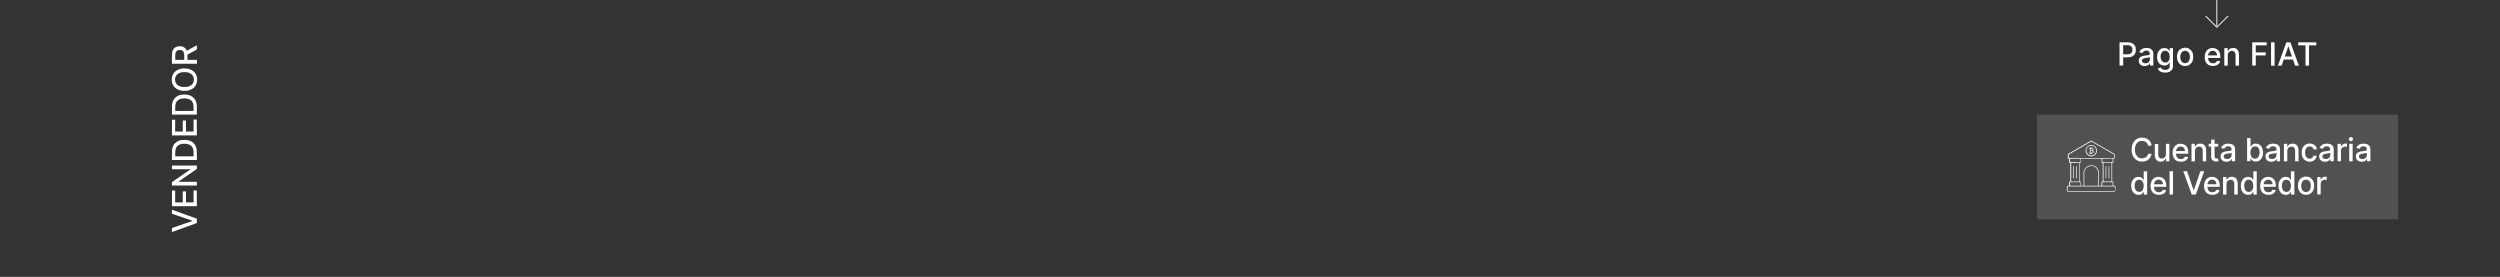 <svg xmlns="http://www.w3.org/2000/svg" xmlns:xlink="http://www.w3.org/1999/xlink" id="Capa_1" x="0px" y="0px" viewBox="0 0 2337.9 258.9" style="enable-background:new 0 0 2337.9 258.9;" xml:space="preserve"><rect x="0" y="0" width="2337.9" height="258.9" fill="#333333" stroke="none"/><style type="text/css">	.st0{fill:none;stroke:#FFFFFF;stroke-width:0.85;stroke-miterlimit:10;}	.st1{opacity:0.15;fill:#FFFFFF;enable-background:new    ;}	.st2{fill:#FFFFFF;}</style><g>	<line class="st0" x1="2073.1" y1="0" x2="2073.1" y2="12.1"></line></g><rect x="1904.8" y="107.1" class="st1" width="337.8" height="98"></rect><g>	<line class="st0" x1="2073.1" y1="12.1" x2="2073.1" y2="24.6"></line>	<polyline class="st0" points="2083.7,14.9 2073.1,25.5 2062.5,14.9  "></polyline></g><g>	<path class="st2" d="M1969.4,155.4c-0.2,0-0.3,0.1-0.3,0.3v10.7c0,0.2,0.1,0.3,0.3,0.3s0.3-0.1,0.3-0.3v-10.7   C1969.7,155.5,1969.6,155.4,1969.4,155.4z"></path>	<path class="st2" d="M1977.2,173.7h-0.7c-0.1,0-0.2-0.1-0.2-0.2v-3.4c0-0.2-0.1-0.3-0.3-0.3h-0.6c-0.1,0-0.2-0.1-0.2-0.2v-17.2   c0-0.1,0.1-0.2,0.2-0.2h0.6c0.2,0,0.3-0.1,0.3-0.3v-3.4c0-0.1,0.1-0.2,0.2-0.2h0.8c0.2,0,0.3-0.1,0.3-0.3v-3.7   c0-0.1-0.1-0.2-0.2-0.3l-21.6-12.5c-0.1-0.1-0.2-0.1-0.3,0l-21.6,12.5c-0.1,0.1-0.2,0.2-0.2,0.3v3.7c0,0.2,0.1,0.3,0.3,0.3h0.8   c0.1,0,0.2,0.1,0.2,0.2v3.4c0,0.2,0.1,0.3,0.3,0.3h0.6c0.1,0,0.2,0.1,0.2,0.2v17.2c0,0.1-0.1,0.2-0.2,0.2h-0.6   c-0.2,0-0.3,0.1-0.3,0.3v3.4c0,0.1-0.1,0.2-0.2,0.2h-0.7c-0.7,0-1.3,0.6-1.3,1.3v2.9c0,0.7,0.6,1.3,1.3,1.3h42.9   c0.7,0,1.3-0.6,1.3-1.3V175C1978.5,174.3,1977.9,173.7,1977.2,173.7z M1975.5,170.4c0.1,0,0.2,0.1,0.2,0.2v2.9   c0,0.1-0.1,0.2-0.2,0.2h-9.3c-0.1,0-0.2-0.1-0.2-0.2v-2.9c0-0.1,0.1-0.2,0.2-0.2H1975.5z M1955.7,154.6c-0.2,0-0.4,0-0.6,0   c-3.5,0.3-6.3,3.1-6.6,6.6v12.3c0,0.1-0.1,0.2-0.2,0.2h-2.2c-0.1,0-0.2-0.1-0.2-0.2v-3.4c0-0.2-0.1-0.3-0.3-0.3h-0.6   c-0.1,0-0.2-0.1-0.2-0.2v-17.2c0-0.1,0.1-0.2,0.2-0.2h0.6c0.2,0,0.3-0.1,0.3-0.3v-3.4c0-0.1,0.1-0.2,0.2-0.2h19   c0.1,0,0.2,0.1,0.2,0.2v3.4c0,0.2,0.1,0.3,0.3,0.3h0.6c0.1,0,0.2,0.1,0.2,0.2v17.2c0,0.1-0.1,0.2-0.2,0.2h-0.6   c-0.2,0-0.3,0.1-0.3,0.3v3.4c0,0.1-0.1,0.2-0.2,0.2h-2.1c-0.1,0-0.2-0.1-0.2-0.2v-12.3C1962.6,157.5,1959.4,154.6,1955.7,154.6z    M1962.2,161.2v12.3c0,0.1-0.1,0.2-0.2,0.2h-12.7c-0.1,0-0.2-0.1-0.2-0.2v-12.3c0.3-3.4,3.2-6,6.5-6c0.2,0,0.4,0,0.6,0   C1959.4,155.5,1961.9,158,1962.2,161.2z M1967.1,169.6v-17.2c0-0.1,0.1-0.2,0.2-0.2h7.1c0.1,0,0.2,0.1,0.2,0.2v17.2v0.1h-0.1h-7.1   C1967.2,169.8,1967.1,169.7,1967.1,169.6z M1975.7,151.4c0,0.1-0.1,0.2-0.2,0.2h-9.3c-0.1,0-0.2-0.1-0.2-0.2v-2.9   c0-0.1,0.1-0.2,0.2-0.2h9.3c0.1,0,0.2,0.1,0.2,0.2V151.4z M1934.6,147.7L1934.6,147.7L1934.6,147.7l-0.1-3.1c0-0.1,0-0.1,0.1-0.1   l21-12.2c0,0,0.1,0,0.2,0l21.1,12.2l0.1,0.1v3c0,0.1-0.1,0.2-0.2,0.2L1934.6,147.7L1934.6,147.7z M1935.9,151.6L1935.9,151.6   L1935.9,151.6l-0.1-3c0-0.1,0.1-0.2,0.2-0.2h9.3c0.1,0,0.2,0.1,0.2,0.2v2.9c0,0.1-0.1,0.2-0.2,0.2L1935.9,151.6L1935.9,151.6z    M1944.3,152.4v17.2c0,0.1-0.1,0.2-0.2,0.2h-7.1h-0.1v-0.1v-17.2c0-0.1,0.1-0.2,0.2-0.2h7C1944.2,152.3,1944.3,152.4,1944.3,152.4z    M1935.8,170.6c0-0.1,0.1-0.2,0.2-0.2h9.3c0.1,0,0.2,0.1,0.2,0.2v2.9c0,0.1-0.1,0.2-0.2,0.2h-9.3h-0.1v-0.1L1935.8,170.6z    M1977.9,177.9c0,0.4-0.3,0.7-0.7,0.7h-43c-0.4,0-0.7-0.3-0.7-0.7V175c0-0.4,0.3-0.7,0.7-0.7h42.9c0.4,0,0.7,0.3,0.7,0.7   L1977.9,177.9L1977.9,177.9z"></path>	<path class="st2" d="M1972.2,155.4c-0.2,0-0.3,0.1-0.3,0.3v10.7c0,0.2,0.1,0.3,0.3,0.3s0.3-0.1,0.3-0.3v-10.7   C1972.5,155.5,1972.4,155.4,1972.2,155.4z"></path>	<path class="st2" d="M1942,155.4c-0.2,0-0.3,0.1-0.3,0.3v10.7c0,0.2,0.1,0.3,0.3,0.3c0.2,0,0.3-0.1,0.3-0.3v-10.7   C1942.3,155.5,1942.1,155.4,1942,155.4z"></path>	<path class="st2" d="M1939.2,155.4c-0.2,0-0.3,0.1-0.3,0.3v10.7c0,0.2,0.1,0.3,0.3,0.3c0.2,0,0.3-0.1,0.3-0.3v-10.7   C1939.5,155.5,1939.3,155.4,1939.2,155.4z"></path>	<path class="st2" d="M1954.1,142.8h-0.2c-0.2,0-0.3,0.1-0.3,0.3s0.1,0.3,0.3,0.3h0.2c0.1,0,0.2,0.1,0.2,0.2v0.1   c0,0.2,0.1,0.3,0.3,0.3c0.2,0,0.3-0.1,0.3-0.3v-0.1c0-0.1,0.1-0.2,0.2-0.2h0.2c0.1,0,0.2,0.1,0.2,0.2v0.1c0,0.2,0.1,0.3,0.3,0.3   s0.3-0.1,0.3-0.3v-0.1c0-0.1,0.1-0.2,0.2-0.2c0.4,0,0.8-0.1,1.1-0.4c0.3-0.3,0.4-0.6,0.4-1s-0.1-0.7-0.4-1c-0.1-0.1-0.1-0.2,0-0.2   c0.5-0.6,0.5-1.5,0-2c-0.3-0.3-0.6-0.4-1-0.4c-0.1,0-0.2-0.1-0.2-0.2v-0.1c0-0.2-0.1-0.3-0.3-0.3s-0.3,0.1-0.3,0.3v0.2   c0,0.1-0.1,0.2-0.2,0.2h-0.2c-0.1,0-0.2-0.1-0.2-0.2v-0.2c0-0.2-0.1-0.3-0.3-0.3c-0.2,0-0.3,0.1-0.3,0.3v0.2c0,0.1-0.1,0.2-0.2,0.2   h-0.2c-0.2,0-0.3,0.1-0.3,0.3s0.1,0.3,0.3,0.3h0.2c0.1,0,0.2,0.1,0.2,0.2v3.4C1954.3,142.7,1954.2,142.8,1954.1,142.8z M1955,139.2   c0-0.1,0.1-0.2,0.2-0.2h1.2c0.4,0,0.8,0.3,0.8,0.8s-0.3,0.8-0.8,0.8h-1.2c-0.1,0-0.2-0.1-0.2-0.2V139.2z M1955,141.4   c0-0.1,0.1-0.2,0.2-0.2h1.2c0.2,0,0.4,0.1,0.5,0.3s0.2,0.4,0.2,0.6c0,0.4-0.3,0.7-0.7,0.7l0,0h-1.2c-0.1,0-0.2-0.1-0.2-0.2V141.4z"></path>	<path class="st2" d="M1955.7,146.2c2.9,0,5.3-2.4,5.3-5.3c0-2.9-2.4-5.3-5.3-5.3s-5.3,2.4-5.3,5.3   C1950.4,143.8,1952.8,146.2,1955.7,146.2z M1955.7,136.2c2.6,0,4.6,2.1,4.6,4.6c0,2.6-2.1,4.6-4.6,4.6s-4.6-2.1-4.6-4.6   S1953.1,136.2,1955.7,136.2z"></path></g><g>	<path class="st2" d="M160.8,213.2l19-6.5v-0.3l-19-6.5v-3.8l23.3,8.4v4.1l-23.3,8.4V213.2z"></path>	<path class="st2" d="M184.1,192.8h-23.3v-14.6h3v11.1h7.1V179h3v10.3h7.1v-11.2h3L184.1,192.8L184.1,192.8z"></path>	<path class="st2" d="M160.8,154.8h23.3v3.2L167,169.8v0.2h17.1v3.5h-23.3v-3.2l17.1-11.8v-0.2h-17.1V154.8z"></path>	<path class="st2" d="M184.1,142.1v7.5h-23.3v-7.8c0-2.3,0.5-4.2,1.4-5.9c0.9-1.6,2.3-2.9,4-3.8c1.7-0.9,3.8-1.3,6.2-1.3   s4.5,0.4,6.2,1.3c1.7,0.9,3.1,2.2,4,3.8C183.6,137.7,184.1,139.7,184.1,142.1z M181,146.1v-3.8c0-1.8-0.3-3.2-1-4.4   s-1.6-2.1-2.9-2.6c-1.3-0.6-2.8-0.9-4.7-0.9c-1.8,0-3.4,0.3-4.6,0.9c-1.3,0.6-2.2,1.4-2.9,2.6s-1,2.6-1,4.3v4H181V146.1z"></path>	<path class="st2" d="M184.1,126.6h-23.3V112h3v11h7.1v-10.3h3V123h7.1v-11.2h3L184.1,126.6L184.1,126.6z"></path>	<path class="st2" d="M184.1,99.7v7.5h-23.3v-7.8c0-2.3,0.5-4.2,1.4-5.9c0.9-1.6,2.3-2.9,4-3.8s3.8-1.3,6.2-1.3s4.5,0.4,6.2,1.3   s3.1,2.2,4,3.8S184.1,97.4,184.1,99.7z M181,103.7v-3.8c0-1.8-0.3-3.2-1-4.4c-0.7-1.2-1.6-2.1-2.9-2.6c-1.3-0.6-2.8-0.9-4.7-0.9   c-1.8,0-3.4,0.3-4.6,0.9c-1.3,0.6-2.2,1.4-2.9,2.6s-1,2.6-1,4.3v4L181,103.7L181,103.7z"></path>	<path class="st2" d="M172.5,64c2.5,0,4.6,0.5,6.4,1.4s3.2,2.2,4.1,3.7s1.4,3.4,1.4,5.4s-0.5,3.8-1.4,5.4s-2.3,2.8-4.1,3.7   c-1.8,0.9-3.9,1.4-6.4,1.4s-4.6-0.5-6.4-1.4c-1.8-0.9-3.2-2.2-4.1-3.7s-1.4-3.4-1.4-5.4s0.5-3.8,1.4-5.4s2.3-2.8,4.1-3.7   C167.8,64.4,170,64,172.5,64z M172.5,67.4c-1.9,0-3.5,0.3-4.8,0.9s-2.3,1.4-3,2.5s-1,2.3-1,3.6c0,1.3,0.3,2.5,1,3.6s1.7,1.9,3,2.5   s2.9,0.9,4.8,0.9s3.5-0.3,4.8-0.9s2.3-1.4,3-2.5s1-2.2,1-3.6c0-1.3-0.3-2.5-1-3.6s-1.7-1.9-3-2.5C176,67.7,174.4,67.4,172.5,67.4z"></path>	<path class="st2" d="M184.1,59.6h-23.3v-8.3c0-1.8,0.3-3.3,0.9-4.5c0.6-1.2,1.5-2.1,2.6-2.7c1.1-0.6,2.4-0.9,3.8-0.9   c1.4,0,2.7,0.3,3.8,0.9s1.9,1.5,2.5,2.7s0.9,2.7,0.9,4.5v6.3h-3v-6c0-1.1-0.2-2.1-0.5-2.8s-0.8-1.2-1.4-1.6   c-0.6-0.3-1.4-0.5-2.2-0.5c-0.9,0-1.6,0.2-2.3,0.5c-0.6,0.3-1.1,0.9-1.5,1.6c-0.3,0.7-0.5,1.7-0.5,2.8V56h20.3v3.6H184.1z    M173.6,48.1l10.5-5.8v4L173.6,52V48.1z"></path></g><g>	<path class="st2" d="M1982.1,61.4V39.6h7.8c1.7,0,3.1,0.3,4.2,0.9c1.1,0.6,2,1.5,2.5,2.5c0.6,1.1,0.8,2.3,0.8,3.6s-0.3,2.5-0.8,3.6   c-0.6,1.1-1.4,1.9-2.5,2.5s-2.5,0.9-4.2,0.9h-5.3v-2.8h5c1.1,0,1.9-0.2,2.6-0.6c0.7-0.4,1.2-0.9,1.5-1.5s0.5-1.4,0.5-2.2   s-0.2-1.6-0.5-2.2c-0.3-0.6-0.8-1.1-1.5-1.5s-1.6-0.5-2.6-0.5h-4.1v19h-3.4V61.4z"></path>	<path class="st2" d="M2005.6,61.8c-1,0-2-0.2-2.8-0.6c-0.8-0.4-1.5-0.9-2-1.7c-0.5-0.7-0.7-1.6-0.7-2.7c0-0.9,0.2-1.7,0.5-2.3   c0.4-0.6,0.8-1.1,1.4-1.4c0.6-0.3,1.3-0.6,2-0.8s1.5-0.3,2.3-0.4c1-0.1,1.8-0.2,2.4-0.3s1.1-0.2,1.3-0.4c0.3-0.2,0.4-0.4,0.4-0.8   v-0.1c0-0.9-0.3-1.7-0.8-2.2s-1.3-0.8-2.3-0.8c-1.1,0-1.9,0.2-2.5,0.7s-1,1-1.3,1.6l-3-0.7c0.4-1,0.9-1.8,1.6-2.4s1.5-1.1,2.4-1.3   c0.9-0.3,1.8-0.4,2.8-0.4c0.7,0,1.3,0.1,2.1,0.2s1.4,0.4,2.1,0.8c0.6,0.4,1.2,1,1.6,1.7s0.6,1.7,0.6,2.9v10.9h-3.1v-2.2h-0.1   c-0.2,0.4-0.5,0.8-0.9,1.2s-0.9,0.7-1.6,1S2006.5,61.8,2005.6,61.8z M2006.3,59.2c0.9,0,1.6-0.2,2.3-0.5c0.6-0.3,1.1-0.8,1.4-1.4   c0.3-0.6,0.5-1.2,0.5-1.8v-2.1c-0.1,0.1-0.3,0.2-0.7,0.3s-0.7,0.2-1.1,0.2s-0.8,0.1-1.2,0.2c-0.4,0.1-0.7,0.1-1,0.1   c-0.6,0.1-1.2,0.2-1.7,0.4s-0.9,0.4-1.2,0.8c-0.3,0.3-0.5,0.8-0.5,1.4c0,0.8,0.3,1.4,0.9,1.8C2004.7,59,2005.4,59.2,2006.3,59.2z"></path>	<path class="st2" d="M2024.8,67.9c-1.3,0-2.4-0.2-3.4-0.5c-0.9-0.3-1.7-0.8-2.3-1.4c-0.6-0.6-1-1.2-1.3-1.8l2.7-1.1   c0.2,0.3,0.4,0.6,0.8,1s0.8,0.7,1.3,0.9c0.6,0.2,1.3,0.4,2.2,0.4c1.2,0,2.2-0.3,3-0.9s1.2-1.5,1.2-2.8v-3.2h-0.2   c-0.2,0.3-0.5,0.7-0.8,1.2c-0.4,0.4-0.9,0.8-1.5,1.1s-1.4,0.5-2.4,0.5c-1.3,0-2.5-0.3-3.5-0.9c-1-0.6-1.9-1.5-2.5-2.7   s-0.9-2.7-0.9-4.4s0.3-3.2,0.9-4.5c0.6-1.2,1.4-2.2,2.4-2.9s2.2-1,3.5-1c1,0,1.8,0.2,2.5,0.5c0.6,0.3,1.1,0.7,1.5,1.2   s0.6,0.8,0.8,1.2h0.2V45h3.1v16.7c0,1.4-0.3,2.6-1,3.5c-0.7,0.9-1.5,1.6-2.6,2C2027.5,67.7,2026.2,67.9,2024.8,67.9z M2024.8,58.5   c0.9,0,1.7-0.2,2.3-0.6s1.1-1,1.4-1.9c0.3-0.8,0.5-1.8,0.5-2.9c0-1.1-0.2-2.1-0.5-2.9c-0.3-0.8-0.8-1.5-1.4-2s-1.4-0.7-2.3-0.7   c-1,0-1.8,0.2-2.4,0.7s-1.1,1.2-1.4,2s-0.5,1.8-0.5,2.8c0,1.1,0.2,2,0.5,2.8s0.8,1.4,1.5,1.9C2023,58.3,2023.8,58.5,2024.8,58.5z"></path>	<path class="st2" d="M2043.4,61.7c-1.5,0-2.9-0.4-4-1.1s-2-1.7-2.7-3c-0.6-1.3-0.9-2.7-0.9-4.4s0.3-3.2,0.9-4.5s1.5-2.3,2.7-3   s2.5-1.1,4-1.1s2.9,0.4,4,1.1c1.1,0.7,2,1.7,2.7,3s0.9,2.8,0.9,4.5s-0.3,3.2-0.9,4.4c-0.6,1.3-1.5,2.2-2.7,3   C2046.2,61.4,2044.9,61.7,2043.4,61.7z M2043.4,59.1c1,0,1.8-0.3,2.5-0.8s1.1-1.2,1.5-2.1c0.3-0.9,0.5-1.8,0.5-2.9   c0-1-0.2-2-0.5-2.9s-0.8-1.6-1.5-2.1s-1.5-0.8-2.5-0.8s-1.8,0.3-2.5,0.8s-1.1,1.2-1.5,2.1c-0.3,0.9-0.5,1.8-0.5,2.9   c0,1.1,0.2,2,0.5,2.9s0.8,1.6,1.5,2.1C2041.5,58.8,2042.4,59.1,2043.4,59.1z"></path>	<path class="st2" d="M2069.5,61.7c-1.6,0-3-0.3-4.2-1s-2.1-1.7-2.7-2.9c-0.6-1.3-0.9-2.7-0.9-4.4s0.3-3.2,0.9-4.4   c0.6-1.3,1.5-2.3,2.6-3s2.5-1.1,4-1.1c0.9,0,1.8,0.2,2.7,0.5s1.6,0.8,2.3,1.4c0.7,0.7,1.2,1.5,1.6,2.5c0.4,1,0.6,2.3,0.6,3.8v1.1   h-13v-2.4h9.9c0-0.8-0.2-1.6-0.5-2.2c-0.3-0.7-0.8-1.2-1.4-1.5c-0.6-0.4-1.3-0.6-2.2-0.6s-1.7,0.2-2.3,0.7s-1.2,1-1.5,1.7   c-0.4,0.7-0.5,1.5-0.5,2.3V54c0,1.1,0.2,2,0.6,2.8c0.4,0.8,0.9,1.4,1.6,1.8s1.5,0.6,2.4,0.6c0.6,0,1.2-0.1,1.7-0.3s0.9-0.4,1.3-0.8   c0.4-0.3,0.6-0.8,0.8-1.3l3,0.5c-0.2,0.9-0.7,1.7-1.3,2.3c-0.6,0.7-1.4,1.2-2.3,1.5C2071.8,61.5,2070.7,61.7,2069.5,61.7z"></path>	<path class="st2" d="M2083.3,51.7v9.7h-3.2V45h3.1v2.7h0.2c0.4-0.9,1-1.6,1.8-2.1s1.8-0.8,3.1-0.8c1.1,0,2.1,0.2,2.9,0.7   c0.8,0.5,1.5,1.2,1.9,2.1s0.7,2,0.7,3.4v10.4h-3.2v-10c0-1.2-0.3-2.1-0.9-2.8c-0.6-0.7-1.5-1-2.5-1c-0.7,0-1.4,0.2-2,0.5   s-1,0.8-1.4,1.4C2083.5,50.1,2083.3,50.8,2083.3,51.7z"></path>	<path class="st2" d="M2106.2,61.4V39.6h13.5v2.8h-10.2V49h9.3v2.8h-9.3v9.5h-3.3V61.4z"></path>	<path class="st2" d="M2127.1,39.6v21.8h-3.3V39.6H2127.1z"></path>	<path class="st2" d="M2133.7,61.4h-3.5l7.9-21.8h3.8l7.9,21.8h-3.5l-6.2-17.9h-0.2L2133.7,61.4z M2134.3,52.9h11.3v2.8h-11.3V52.9z   "></path>	<path class="st2" d="M2149.2,42.4v-2.8h16.9v2.8h-6.8v19h-3.3v-19H2149.2z"></path></g><g>	<path class="st2" d="M2012.1,136.2h-3.3c-0.1-0.7-0.4-1.3-0.7-1.9c-0.3-0.5-0.8-1-1.3-1.4s-1.1-0.7-1.7-0.9s-1.3-0.3-2-0.3   c-1.3,0-2.4,0.3-3.4,0.9c-1,0.6-1.8,1.6-2.3,2.8c-0.6,1.2-0.9,2.7-0.9,4.5s0.3,3.3,0.9,4.5s1.4,2.1,2.3,2.8s2.1,0.9,3.4,0.9   c0.7,0,1.3-0.1,2-0.3c0.6-0.2,1.2-0.5,1.7-0.8c0.5-0.4,0.9-0.8,1.3-1.4s0.6-1.2,0.7-1.8h3.3c-0.2,1.1-0.5,2.1-1,3s-1.2,1.7-1.9,2.3   c-0.8,0.7-1.7,1.2-2.7,1.5s-2.1,0.5-3.3,0.5c-1.9,0-3.6-0.4-5-1.3c-1.5-0.9-2.6-2.2-3.5-3.9s-1.3-3.7-1.3-6s0.4-4.3,1.3-6   s2-3,3.5-3.9s3.2-1.3,5-1.3c1.2,0,2.2,0.2,3.2,0.5s1.9,0.8,2.7,1.4s1.5,1.4,2,2.3C2011.5,134,2011.9,135,2012.1,136.2z"></path>	<path class="st2" d="M2025.5,144.1v-9.6h3.2v16.4h-3.1v-2.8h-0.2c-0.4,0.9-1,1.6-1.8,2.2s-1.9,0.9-3.1,0.9c-1.1,0-2-0.2-2.8-0.7   s-1.4-1.2-1.9-2.1s-0.7-2-0.7-3.4v-10.4h3.2v10c0,1.1,0.3,2,0.9,2.7s1.4,1,2.4,1c0.6,0,1.2-0.1,1.8-0.4c0.6-0.3,1.1-0.7,1.5-1.4   S2025.5,145,2025.5,144.1z"></path>	<path class="st2" d="M2039.5,151.2c-1.6,0-3-0.3-4.2-1s-2.1-1.7-2.7-2.9c-0.6-1.3-0.9-2.7-0.9-4.4s0.3-3.2,0.9-4.4   c0.6-1.3,1.5-2.3,2.6-3s2.5-1.1,4-1.1c0.9,0,1.8,0.2,2.7,0.5c0.9,0.3,1.6,0.8,2.3,1.4c0.7,0.7,1.2,1.5,1.6,2.5s0.6,2.3,0.6,3.8v1.1   h-13v-2.4h9.9c0-0.8-0.2-1.6-0.5-2.2c-0.3-0.7-0.8-1.2-1.4-1.5c-0.6-0.4-1.3-0.6-2.2-0.6c-0.9,0-1.7,0.2-2.3,0.7s-1.2,1-1.5,1.7   c-0.4,0.7-0.5,1.5-0.5,2.3v1.9c0,1.1,0.2,2,0.6,2.8s0.9,1.4,1.6,1.8s1.5,0.6,2.4,0.6c0.6,0,1.2-0.1,1.7-0.3s0.9-0.4,1.3-0.8   c0.4-0.3,0.6-0.8,0.8-1.3l3,0.5c-0.2,0.9-0.7,1.7-1.3,2.3c-0.6,0.7-1.4,1.2-2.3,1.5C2041.7,151,2040.6,151.2,2039.5,151.2z"></path>	<path class="st2" d="M2052.6,141.2v9.7h-3.2v-16.4h3.1v2.7h0.2c0.4-0.9,1-1.6,1.8-2.1s1.8-0.8,3.1-0.8c1.1,0,2.1,0.2,2.9,0.7   c0.8,0.5,1.5,1.2,1.9,2.1s0.7,2,0.7,3.4v10.4h-3.2v-10c0-1.2-0.3-2.1-0.9-2.8c-0.6-0.7-1.5-1-2.5-1c-0.7,0-1.4,0.2-2,0.5   s-1,0.8-1.4,1.4C2052.8,139.6,2052.6,140.3,2052.6,141.2z"></path>	<path class="st2" d="M2074.4,134.5v2.6h-8.9v-2.6H2074.4z M2067.8,130.6h3.2v15.5c0,0.6,0.1,1.1,0.3,1.4c0.2,0.3,0.4,0.5,0.7,0.6   s0.6,0.2,1,0.2c0.3,0,0.5,0,0.7-0.1c0.2,0,0.3-0.1,0.4-0.1l0.6,2.6c-0.2,0.1-0.4,0.1-0.8,0.2c-0.3,0.1-0.8,0.1-1.3,0.1   c-0.8,0-1.6-0.1-2.3-0.4c-0.7-0.3-1.3-0.8-1.8-1.4c-0.4-0.7-0.7-1.5-0.7-2.5L2067.8,130.6L2067.8,130.6z"></path>	<path class="st2" d="M2082.1,151.3c-1,0-2-0.2-2.8-0.6c-0.8-0.4-1.5-0.9-2-1.7c-0.5-0.7-0.7-1.6-0.7-2.7c0-0.9,0.2-1.7,0.5-2.3   c0.4-0.6,0.8-1.1,1.4-1.4c0.6-0.3,1.3-0.6,2-0.8s1.5-0.3,2.3-0.4c1-0.1,1.8-0.2,2.4-0.3c0.6-0.1,1.1-0.2,1.3-0.4   c0.3-0.2,0.4-0.4,0.4-0.8v-0.1c0-0.9-0.3-1.7-0.8-2.2s-1.3-0.8-2.3-0.8c-1.1,0-1.9,0.2-2.5,0.7s-1,1-1.3,1.6l-3-0.7   c0.4-1,0.9-1.8,1.6-2.4s1.5-1.1,2.4-1.3c0.9-0.3,1.8-0.4,2.8-0.4c0.7,0,1.3,0.1,2.1,0.2s1.4,0.4,2.1,0.8c0.6,0.4,1.2,1,1.6,1.7   c0.4,0.7,0.6,1.7,0.6,2.9v10.9h-3.1v-2.2h-0.1c-0.2,0.4-0.5,0.8-0.9,1.2s-0.9,0.7-1.6,1S2083,151.3,2082.1,151.3z M2082.7,148.7   c0.9,0,1.6-0.2,2.3-0.5c0.6-0.3,1.1-0.8,1.4-1.4c0.3-0.6,0.5-1.2,0.5-1.8v-2.1c-0.1,0.1-0.3,0.2-0.7,0.3s-0.7,0.2-1.1,0.2   s-0.8,0.1-1.2,0.2c-0.4,0.1-0.7,0.1-1,0.1c-0.6,0.1-1.2,0.2-1.7,0.4s-0.9,0.4-1.2,0.8c-0.3,0.3-0.5,0.8-0.5,1.4   c0,0.8,0.3,1.4,0.9,1.8C2081.1,148.5,2081.8,148.7,2082.7,148.7z"></path>	<path class="st2" d="M2101.4,150.9v-21.8h3.2v8.1h0.2c0.2-0.3,0.5-0.7,0.8-1.2c0.3-0.4,0.8-0.8,1.4-1.2c0.6-0.3,1.4-0.5,2.5-0.5   c1.3,0,2.5,0.3,3.5,1s1.9,1.6,2.4,2.9c0.6,1.3,0.9,2.8,0.9,4.5c0,1.8-0.3,3.3-0.9,4.5c-0.6,1.3-1.4,2.2-2.4,2.9s-2.2,1-3.5,1   c-1,0-1.8-0.2-2.4-0.5c-0.6-0.3-1.1-0.7-1.5-1.2c-0.4-0.4-0.6-0.8-0.8-1.2h-0.3v2.5h-3.1V150.9z M2104.5,142.7c0,1.2,0.2,2.2,0.5,3   c0.3,0.9,0.8,1.5,1.4,2s1.4,0.7,2.3,0.7c1,0,1.7-0.3,2.4-0.8c0.6-0.5,1.1-1.2,1.5-2.1c0.3-0.9,0.5-1.9,0.5-3s-0.2-2-0.5-2.9   s-0.8-1.5-1.4-2c-0.6-0.5-1.4-0.7-2.4-0.7c-0.9,0-1.7,0.2-2.3,0.7s-1.1,1.1-1.4,2C2104.7,140.6,2104.5,141.6,2104.5,142.7z"></path>	<path class="st2" d="M2124.1,151.3c-1,0-2-0.2-2.8-0.6c-0.8-0.4-1.5-0.9-2-1.7c-0.5-0.7-0.7-1.6-0.7-2.7c0-0.9,0.2-1.7,0.5-2.3   c0.4-0.6,0.8-1.1,1.4-1.4c0.6-0.3,1.3-0.6,2-0.8s1.5-0.3,2.3-0.4c1-0.1,1.8-0.2,2.4-0.3c0.6-0.1,1.1-0.2,1.3-0.4   c0.3-0.2,0.4-0.4,0.4-0.8v-0.1c0-0.9-0.3-1.7-0.8-2.2s-1.3-0.8-2.3-0.8c-1.1,0-1.9,0.2-2.5,0.7s-1,1-1.3,1.6l-3-0.7   c0.4-1,0.9-1.8,1.6-2.4s1.5-1.1,2.4-1.3c0.9-0.3,1.8-0.4,2.8-0.4c0.7,0,1.3,0.1,2.1,0.2s1.4,0.4,2.1,0.8c0.6,0.4,1.2,1,1.6,1.7   c0.4,0.7,0.6,1.7,0.6,2.9v10.9h-3.1v-2.2h-0.1c-0.2,0.4-0.5,0.8-0.9,1.2s-0.9,0.7-1.6,1S2125,151.3,2124.1,151.3z M2124.7,148.7   c0.9,0,1.6-0.2,2.3-0.5c0.6-0.3,1.1-0.8,1.4-1.4c0.3-0.6,0.5-1.2,0.5-1.8v-2.1c-0.1,0.1-0.3,0.2-0.7,0.3s-0.7,0.2-1.1,0.2   s-0.8,0.1-1.2,0.2c-0.4,0.1-0.7,0.1-1,0.1c-0.6,0.1-1.2,0.2-1.7,0.4s-0.9,0.4-1.2,0.8c-0.3,0.3-0.5,0.8-0.5,1.4   c0,0.8,0.3,1.4,0.9,1.8C2123.1,148.5,2123.8,148.7,2124.7,148.7z"></path>	<path class="st2" d="M2139,141.2v9.7h-3.2v-16.4h3.1v2.7h0.2c0.4-0.9,1-1.6,1.8-2.1s1.8-0.8,3.1-0.8c1.1,0,2.1,0.2,2.9,0.7   c0.8,0.5,1.5,1.2,1.9,2.1s0.7,2,0.7,3.4v10.4h-3.2v-10c0-1.2-0.3-2.1-0.9-2.8c-0.6-0.7-1.5-1-2.5-1c-0.7,0-1.4,0.2-2,0.5   s-1,0.8-1.4,1.4C2139.1,139.6,2139,140.3,2139,141.2z"></path>	<path class="st2" d="M2160,151.2c-1.6,0-2.9-0.4-4.1-1.1c-1.1-0.7-2-1.7-2.6-3s-0.9-2.7-0.9-4.4s0.3-3.1,0.9-4.4   c0.6-1.3,1.5-2.3,2.6-3s2.5-1.1,4-1.1c1.2,0,2.4,0.2,3.3,0.7c1,0.5,1.8,1.1,2.4,1.9c0.6,0.8,1,1.8,1.1,2.9h-3.1   c-0.2-0.8-0.6-1.4-1.2-2c-0.6-0.6-1.4-0.8-2.4-0.8c-0.9,0-1.7,0.2-2.3,0.7c-0.7,0.5-1.2,1.1-1.5,2c-0.4,0.9-0.6,1.9-0.6,3   c0,1.2,0.2,2.2,0.5,3.1c0.4,0.9,0.9,1.5,1.5,2c0.7,0.5,1.4,0.7,2.3,0.7c0.6,0,1.2-0.1,1.6-0.3c0.5-0.2,0.9-0.5,1.2-1   c0.3-0.4,0.6-0.9,0.7-1.5h3.1c-0.1,1.1-0.5,2-1,2.8s-1.3,1.5-2.3,2C2162.4,151,2161.3,151.2,2160,151.2z"></path>	<path class="st2" d="M2174.3,151.3c-1,0-2-0.2-2.8-0.6c-0.8-0.4-1.5-0.9-2-1.7c-0.5-0.7-0.7-1.6-0.7-2.7c0-0.9,0.2-1.7,0.5-2.3   c0.4-0.6,0.8-1.1,1.4-1.4c0.6-0.3,1.3-0.6,2-0.8s1.5-0.3,2.3-0.4c1-0.1,1.8-0.2,2.4-0.3c0.6-0.1,1.1-0.2,1.3-0.4   c0.3-0.2,0.4-0.4,0.4-0.8v-0.1c0-0.9-0.3-1.7-0.8-2.2s-1.3-0.8-2.3-0.8c-1.1,0-1.9,0.2-2.5,0.7s-1,1-1.3,1.6l-3-0.7   c0.4-1,0.9-1.8,1.6-2.4s1.5-1.1,2.4-1.3c0.9-0.3,1.8-0.4,2.8-0.4c0.7,0,1.3,0.1,2.1,0.2s1.4,0.4,2.1,0.8c0.6,0.4,1.2,1,1.6,1.7   c0.4,0.7,0.6,1.7,0.6,2.9v10.9h-3.1v-2.2h-0.1c-0.2,0.4-0.5,0.8-0.9,1.2s-0.9,0.7-1.6,1S2175.2,151.3,2174.3,151.3z M2175,148.7   c0.9,0,1.6-0.2,2.3-0.5c0.6-0.3,1.1-0.8,1.4-1.4c0.3-0.6,0.5-1.2,0.5-1.8v-2.1c-0.1,0.1-0.3,0.2-0.7,0.3s-0.7,0.2-1.1,0.2   s-0.8,0.1-1.2,0.2c-0.4,0.1-0.7,0.1-1,0.1c-0.6,0.1-1.2,0.2-1.7,0.4s-0.9,0.4-1.2,0.8c-0.3,0.3-0.5,0.8-0.5,1.4   c0,0.8,0.3,1.4,0.9,1.8C2173.3,148.5,2174.1,148.7,2175,148.7z"></path>	<path class="st2" d="M2186,150.9v-16.4h3.1v2.6h0.2c0.3-0.9,0.8-1.6,1.6-2.1s1.6-0.8,2.6-0.8c0.2,0,0.4,0,0.7,0s0.5,0,0.6,0.1v3   c-0.1,0-0.4-0.1-0.7-0.1s-0.7-0.1-1-0.1c-0.8,0-1.4,0.2-2,0.5s-1,0.8-1.4,1.3s-0.5,1.2-0.5,1.9v10h-3.2V150.9z"></path>	<path class="st2" d="M2198.5,132c-0.6,0-1-0.2-1.4-0.6c-0.4-0.4-0.6-0.8-0.6-1.3s0.2-1,0.6-1.3c0.4-0.4,0.9-0.6,1.4-0.6   s1,0.2,1.4,0.6c0.4,0.4,0.6,0.8,0.6,1.3s-0.2,1-0.6,1.3C2199.6,131.8,2199.1,132,2198.5,132z M2196.9,150.9v-16.4h3.2v16.4H2196.9z   "></path>	<path class="st2" d="M2208.6,151.3c-1,0-2-0.2-2.8-0.6c-0.8-0.4-1.5-0.9-2-1.7c-0.5-0.7-0.7-1.6-0.7-2.7c0-0.9,0.2-1.7,0.5-2.3   c0.4-0.6,0.8-1.1,1.4-1.4c0.6-0.3,1.3-0.6,2-0.8s1.5-0.3,2.3-0.4c1-0.1,1.8-0.2,2.4-0.3c0.6-0.1,1.1-0.2,1.3-0.4   c0.3-0.2,0.4-0.4,0.4-0.8v-0.1c0-0.9-0.3-1.7-0.8-2.2s-1.3-0.8-2.3-0.8c-1.1,0-1.9,0.2-2.5,0.7s-1,1-1.3,1.6l-3-0.7   c0.4-1,0.9-1.8,1.6-2.4s1.5-1.1,2.4-1.3c0.9-0.3,1.8-0.4,2.8-0.4c0.7,0,1.3,0.1,2.1,0.2s1.4,0.4,2.1,0.8c0.6,0.4,1.2,1,1.6,1.7   c0.4,0.7,0.6,1.7,0.6,2.9v10.9h-3.1v-2.2h-0.1c-0.2,0.4-0.5,0.8-0.9,1.2s-0.9,0.7-1.6,1S2209.5,151.3,2208.6,151.3z M2209.2,148.7   c0.9,0,1.6-0.2,2.3-0.5c0.6-0.3,1.1-0.8,1.4-1.4c0.3-0.6,0.5-1.2,0.5-1.8v-2.1c-0.1,0.1-0.3,0.2-0.7,0.3s-0.7,0.2-1.1,0.2   s-0.8,0.1-1.2,0.2c-0.4,0.1-0.7,0.1-1,0.1c-0.6,0.1-1.2,0.2-1.7,0.4s-0.9,0.4-1.2,0.8c-0.3,0.3-0.5,0.8-0.5,1.4   c0,0.8,0.3,1.4,0.9,1.8C2207.6,148.5,2208.3,148.7,2209.2,148.7z"></path>	<path class="st2" d="M1999.8,182.2c-1.3,0-2.5-0.3-3.5-1s-1.8-1.6-2.4-2.9s-0.9-2.8-0.9-4.5c0-1.8,0.3-3.3,0.9-4.5   c0.6-1.3,1.4-2.2,2.4-2.9s2.2-1,3.5-1c1,0,1.8,0.2,2.5,0.5c0.6,0.3,1.1,0.7,1.4,1.2c0.3,0.4,0.6,0.8,0.8,1.2h0.2v-8.1h3.2V182h-3.1   v-2.5h-0.3c-0.2,0.3-0.5,0.7-0.8,1.2c-0.4,0.4-0.9,0.8-1.5,1.2C2001.6,182.1,2000.8,182.2,1999.8,182.2z M2000.5,179.5   c0.9,0,1.7-0.2,2.3-0.7s1.1-1.2,1.4-2s0.5-1.9,0.5-3s-0.2-2.1-0.5-3s-0.8-1.5-1.4-2s-1.4-0.7-2.3-0.7c-1,0-1.8,0.2-2.4,0.7   s-1.1,1.2-1.4,2s-0.5,1.8-0.5,2.9c0,1.1,0.2,2.1,0.5,3s0.8,1.6,1.5,2.1C1998.8,179.2,1999.6,179.5,2000.5,179.5z"></path>	<path class="st2" d="M2018.9,182.2c-1.6,0-3-0.3-4.2-1s-2.1-1.7-2.7-2.9c-0.6-1.3-0.9-2.7-0.9-4.4s0.3-3.2,0.9-4.4   c0.6-1.3,1.5-2.3,2.6-3s2.5-1.1,4-1.1c0.9,0,1.8,0.2,2.7,0.5c0.9,0.3,1.6,0.8,2.3,1.4c0.7,0.7,1.2,1.5,1.6,2.5s0.6,2.3,0.6,3.8v1.1   h-13v-2.4h9.9c0-0.8-0.2-1.6-0.5-2.2c-0.3-0.7-0.8-1.2-1.4-1.5c-0.6-0.4-1.3-0.6-2.2-0.6c-0.9,0-1.7,0.2-2.3,0.7s-1.2,1-1.5,1.7   c-0.4,0.7-0.5,1.5-0.5,2.3v1.9c0,1.1,0.2,2,0.6,2.8s0.9,1.4,1.6,1.8s1.5,0.6,2.4,0.6c0.6,0,1.2-0.1,1.7-0.3s0.9-0.4,1.3-0.8   c0.4-0.3,0.6-0.8,0.8-1.3l3,0.5c-0.2,0.9-0.7,1.7-1.3,2.3c-0.6,0.7-1.4,1.2-2.3,1.5C2021.2,182,2020.1,182.2,2018.9,182.2z"></path>	<path class="st2" d="M2032.1,160.1v21.8h-3.2v-21.8H2032.1z"></path>	<path class="st2" d="M2045.3,160.1l6.1,17.8h0.2l6.1-17.8h3.6l-7.9,21.8h-3.8l-7.9-21.8H2045.3z"></path>	<path class="st2" d="M2068.9,182.2c-1.6,0-3-0.3-4.2-1s-2.1-1.7-2.7-2.9c-0.6-1.3-0.9-2.7-0.9-4.4s0.3-3.2,0.9-4.4   c0.6-1.3,1.5-2.3,2.6-3s2.5-1.1,4-1.1c0.9,0,1.8,0.2,2.7,0.5s1.6,0.8,2.3,1.4c0.7,0.7,1.2,1.5,1.6,2.5c0.4,1,0.6,2.3,0.6,3.8v1.1   h-13v-2.4h9.9c0-0.8-0.2-1.6-0.5-2.2c-0.3-0.7-0.8-1.2-1.4-1.5c-0.6-0.4-1.3-0.6-2.2-0.6s-1.7,0.2-2.3,0.7s-1.2,1-1.5,1.7   c-0.4,0.7-0.5,1.5-0.5,2.3v1.9c0,1.1,0.2,2,0.6,2.8c0.4,0.8,0.9,1.4,1.6,1.8s1.5,0.6,2.4,0.6c0.6,0,1.2-0.1,1.7-0.3   s0.9-0.4,1.3-0.8c0.4-0.3,0.6-0.8,0.8-1.3l3,0.5c-0.2,0.9-0.7,1.7-1.3,2.3c-0.6,0.7-1.4,1.2-2.3,1.5   C2071.2,182,2070.1,182.2,2068.9,182.2z"></path>	<path class="st2" d="M2082.1,172.2v9.7h-3.2v-16.4h3.1v2.7h0.2c0.4-0.9,1-1.6,1.8-2.1s1.8-0.8,3.1-0.8c1.1,0,2.1,0.2,2.9,0.7   c0.8,0.5,1.5,1.2,1.9,2.1s0.7,2,0.7,3.4v10.4h-3.2v-10c0-1.2-0.3-2.1-0.9-2.8c-0.6-0.7-1.5-1-2.5-1c-0.7,0-1.4,0.2-2,0.5   s-1,0.8-1.4,1.4C2082.2,170.6,2082.1,171.3,2082.1,172.2z"></path>	<path class="st2" d="M2102.3,182.2c-1.3,0-2.5-0.3-3.5-1s-1.8-1.6-2.4-2.9s-0.9-2.8-0.9-4.5c0-1.8,0.3-3.3,0.9-4.5   c0.6-1.3,1.4-2.2,2.4-2.9s2.2-1,3.5-1c1,0,1.8,0.2,2.5,0.5c0.6,0.3,1.1,0.7,1.4,1.2c0.3,0.4,0.6,0.8,0.8,1.2h0.2v-8.1h3.2V182h-3.1   v-2.5h-0.3c-0.2,0.3-0.5,0.7-0.8,1.2c-0.4,0.4-0.9,0.8-1.5,1.2C2104.1,182.1,2103.3,182.2,2102.3,182.2z M2103,179.5   c0.9,0,1.7-0.2,2.3-0.7s1.1-1.2,1.4-2s0.5-1.9,0.5-3s-0.2-2.1-0.5-3s-0.8-1.5-1.4-2c-0.6-0.5-1.4-0.7-2.3-0.7c-1,0-1.8,0.2-2.4,0.7   c-0.6,0.5-1.1,1.2-1.4,2s-0.5,1.8-0.5,2.9c0,1.1,0.2,2.1,0.5,3s0.8,1.6,1.5,2.1C2101.3,179.2,2102.1,179.5,2103,179.5z"></path>	<path class="st2" d="M2121.4,182.2c-1.6,0-3-0.3-4.2-1s-2.1-1.7-2.7-2.9c-0.6-1.3-0.9-2.7-0.9-4.4s0.3-3.2,0.9-4.4   c0.6-1.3,1.5-2.3,2.6-3s2.5-1.1,4-1.1c0.9,0,1.8,0.2,2.7,0.5s1.6,0.8,2.3,1.4c0.7,0.7,1.2,1.5,1.6,2.5c0.4,1,0.6,2.3,0.6,3.8v1.1   h-13v-2.4h9.9c0-0.8-0.2-1.6-0.5-2.2c-0.3-0.7-0.8-1.2-1.4-1.5c-0.6-0.4-1.3-0.6-2.2-0.6s-1.7,0.2-2.3,0.7s-1.2,1-1.5,1.7   c-0.4,0.7-0.5,1.5-0.5,2.3v1.9c0,1.1,0.2,2,0.6,2.8c0.4,0.8,0.9,1.4,1.6,1.8s1.5,0.6,2.4,0.6c0.6,0,1.2-0.1,1.7-0.3   s0.9-0.4,1.3-0.8c0.4-0.3,0.6-0.8,0.8-1.3l3,0.5c-0.2,0.9-0.7,1.7-1.3,2.3c-0.6,0.7-1.4,1.2-2.3,1.5   C2123.7,182,2122.6,182.2,2121.4,182.2z"></path>	<path class="st2" d="M2137.5,182.2c-1.3,0-2.5-0.3-3.5-1s-1.8-1.6-2.4-2.9s-0.9-2.8-0.9-4.5c0-1.8,0.3-3.3,0.9-4.5   c0.6-1.3,1.4-2.2,2.4-2.9s2.2-1,3.5-1c1,0,1.8,0.2,2.5,0.5c0.6,0.3,1.1,0.7,1.4,1.2c0.3,0.4,0.6,0.8,0.8,1.2h0.2v-8.1h3.2V182h-3.1   v-2.5h-0.3c-0.2,0.3-0.5,0.7-0.8,1.2c-0.4,0.4-0.9,0.8-1.5,1.2C2139.3,182.1,2138.5,182.2,2137.5,182.2z M2138.2,179.5   c0.9,0,1.7-0.2,2.3-0.7s1.1-1.2,1.4-2s0.5-1.9,0.5-3s-0.2-2.1-0.5-3s-0.8-1.5-1.4-2c-0.6-0.5-1.4-0.7-2.3-0.7c-1,0-1.8,0.2-2.4,0.7   c-0.6,0.5-1.1,1.2-1.4,2s-0.5,1.8-0.5,2.9c0,1.1,0.2,2.1,0.5,3s0.8,1.6,1.5,2.1C2136.5,179.2,2137.3,179.5,2138.2,179.5z"></path>	<path class="st2" d="M2156.5,182.2c-1.5,0-2.9-0.4-4-1.1s-2-1.7-2.7-3c-0.6-1.3-0.9-2.7-0.9-4.4s0.3-3.2,0.9-4.5s1.5-2.3,2.7-3   s2.5-1.1,4-1.1s2.9,0.4,4,1.1c1.1,0.7,2,1.7,2.7,3s0.9,2.8,0.9,4.5s-0.3,3.2-0.9,4.4c-0.6,1.3-1.5,2.2-2.7,3   S2158,182.2,2156.5,182.2z M2156.5,179.6c1,0,1.8-0.3,2.5-0.8s1.1-1.2,1.5-2.1c0.3-0.9,0.5-1.8,0.5-2.9c0-1-0.2-2-0.5-2.9   s-0.8-1.6-1.5-2.1s-1.5-0.8-2.5-0.8s-1.8,0.3-2.5,0.8s-1.1,1.2-1.5,2.1c-0.3,0.9-0.5,1.8-0.5,2.9c0,1.1,0.2,2,0.5,2.9   s0.8,1.6,1.5,2.1C2154.6,179.3,2155.5,179.6,2156.5,179.6z"></path>	<path class="st2" d="M2167,181.9v-16.4h3.1v2.6h0.2c0.3-0.9,0.8-1.6,1.6-2.1s1.6-0.8,2.6-0.8c0.2,0,0.4,0,0.7,0s0.5,0,0.6,0.1v3   c-0.1,0-0.4-0.1-0.7-0.1s-0.7-0.1-1-0.1c-0.8,0-1.4,0.2-2,0.5s-1,0.8-1.4,1.3s-0.5,1.2-0.5,1.9v10h-3.2V181.9z"></path></g></svg>